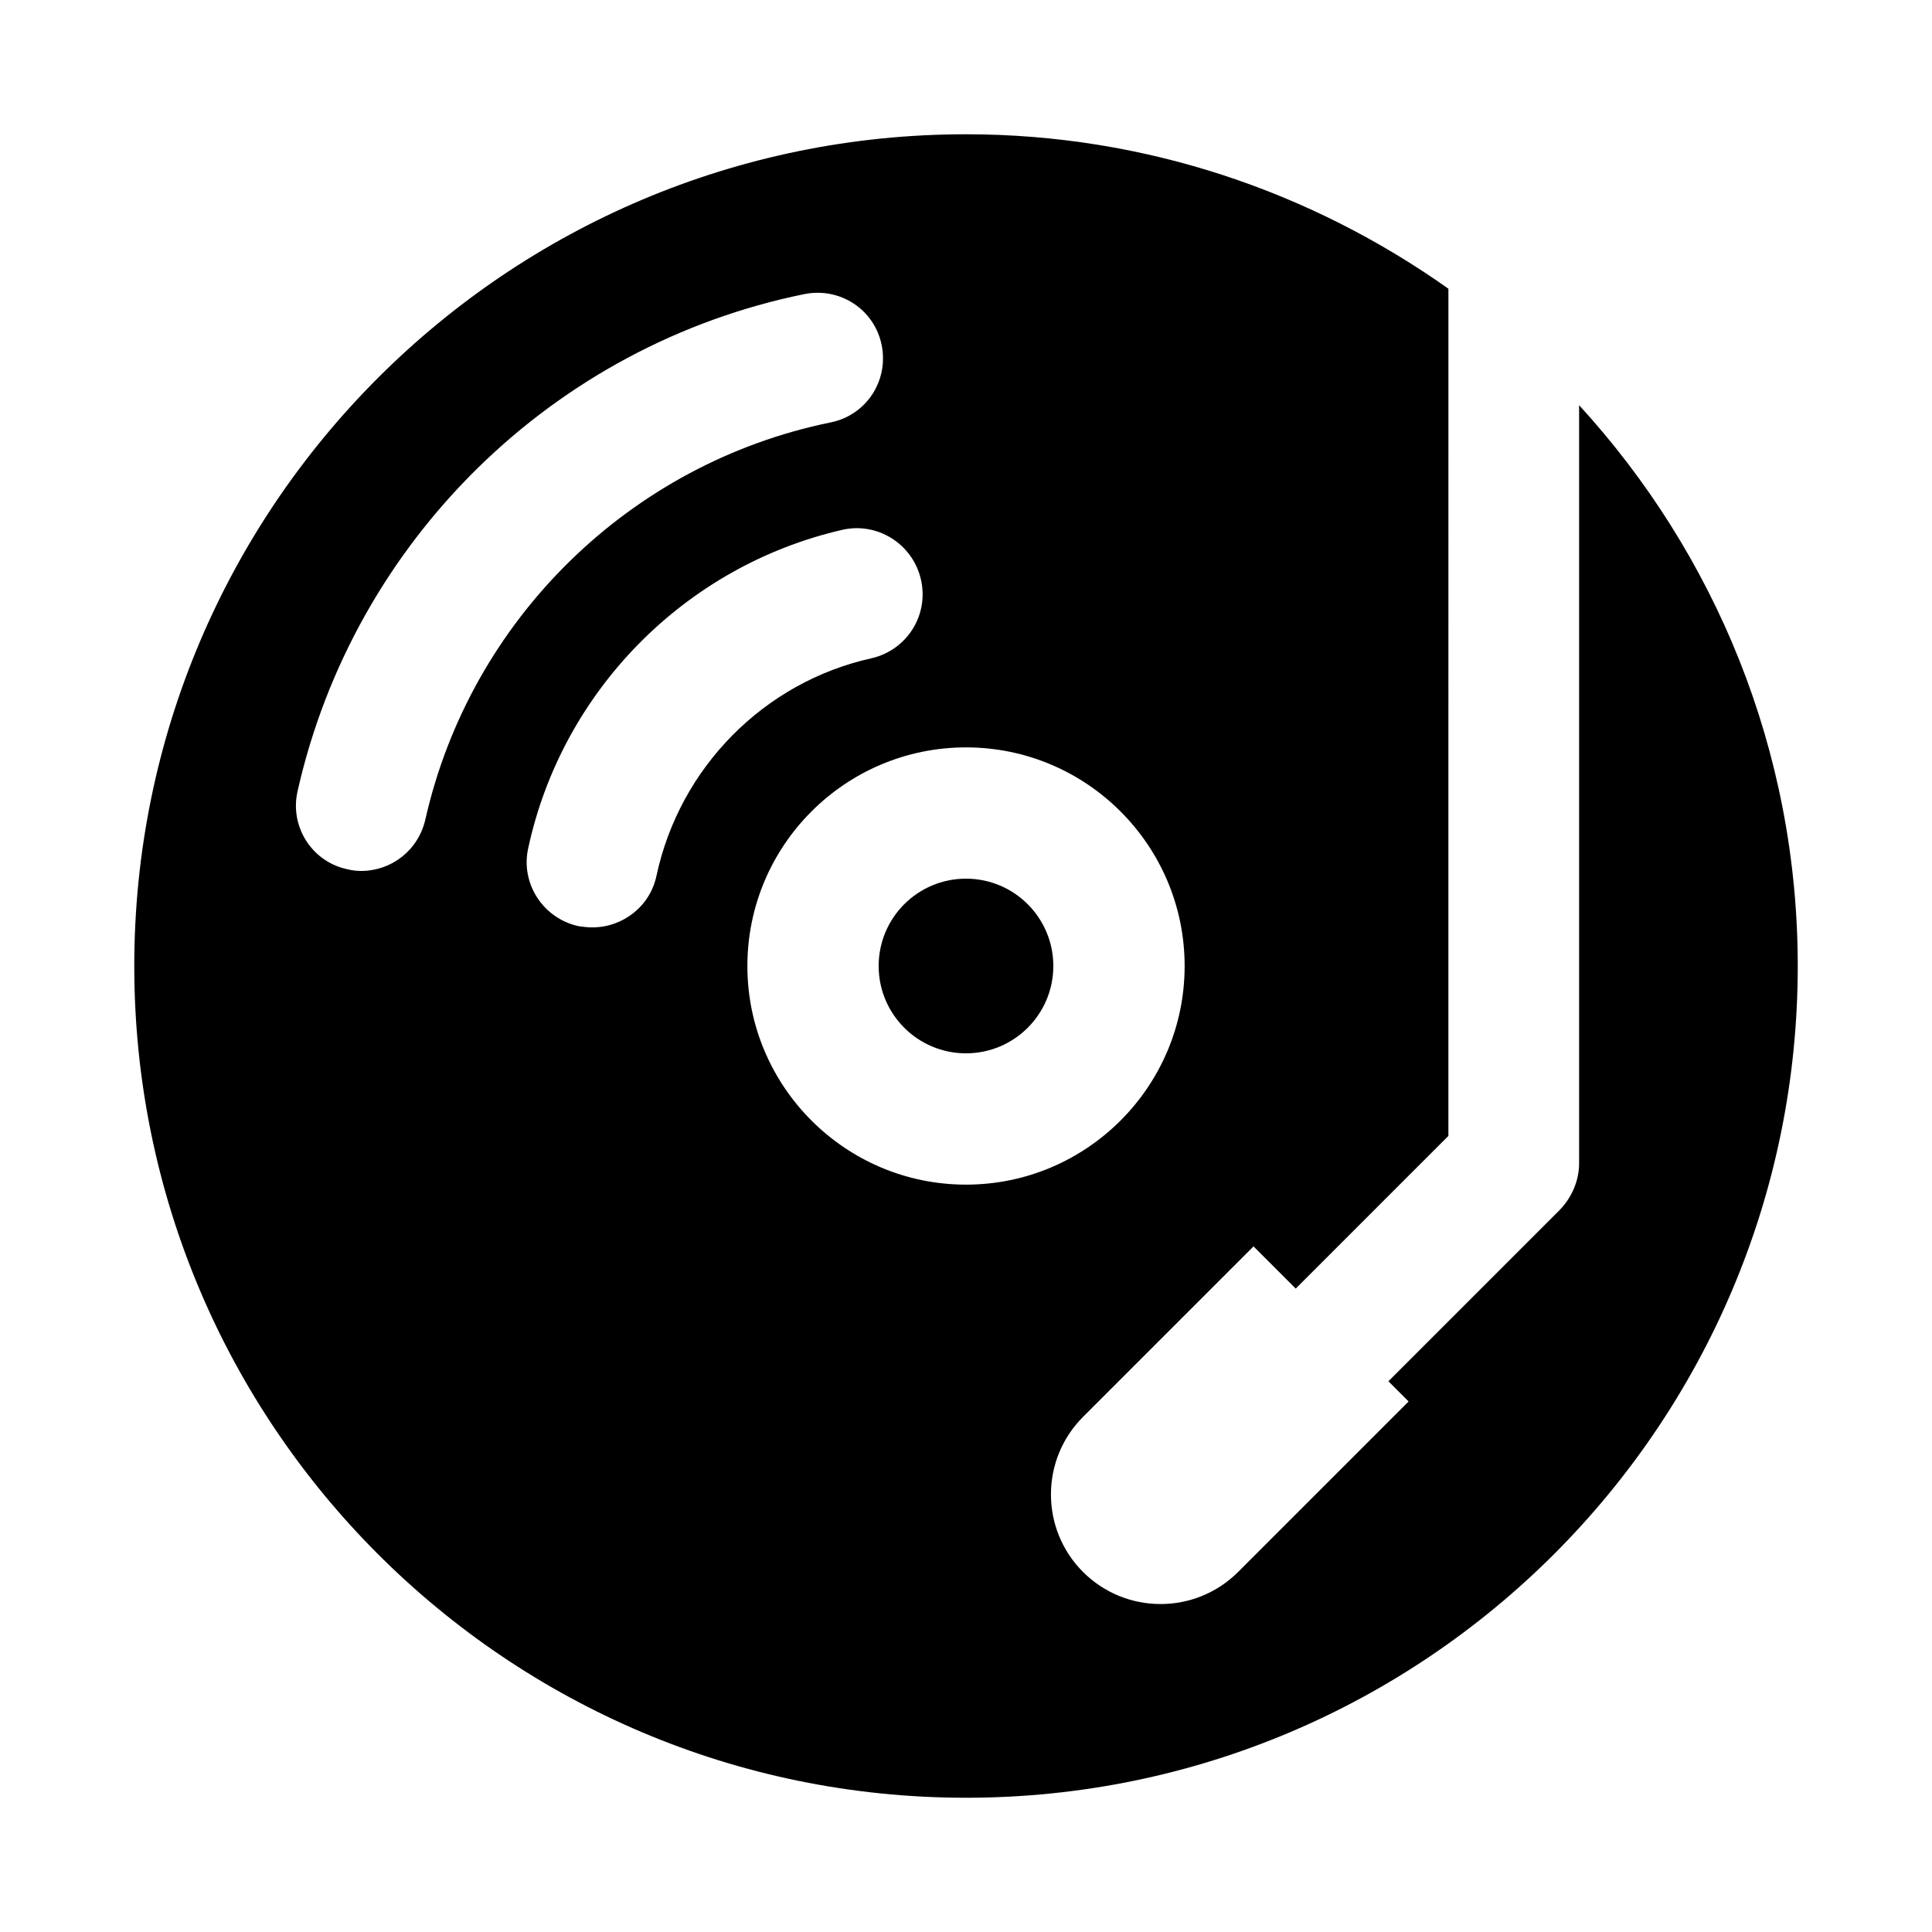 <?xml version="1.0" encoding="UTF-8"?>
<!-- The Best Svg Icon site in the world: iconSvg.co, Visit us! https://iconsvg.co -->
<svg fill="#000000" width="800px" height="800px" version="1.1" viewBox="144 144 512 512" xmlns="http://www.w3.org/2000/svg">
 <g>
  <path d="m423.14 400c0 12.781-10.359 23.141-23.141 23.141-12.785 0-23.145-10.359-23.145-23.141 0-12.785 10.359-23.145 23.145-23.145 12.781 0 23.141 10.359 23.141 23.145"/>
  <path d="m562.48 251.38v200.89c0 4.566-1.891 8.973-5.039 12.281l-45.5 45.5 5.352 5.352-45.184 45.184c-11.336 11.336-29.758 11.336-41.094 0-11.336-11.336-11.336-29.758 0-41.094l45.184-45.184 11.18 11.18 40.461-40.461 0.004-224.51c-36.211-25.66-80.293-40.934-127.84-40.934-121.7 0-220.42 98.715-220.42 220.42s98.715 220.42 220.42 220.42 220.42-98.715 220.42-220.42c-0.004-57.309-22.043-109.42-57.941-148.62zm-322.75 123.43c-1.258 0-2.519-0.156-3.777-0.473-9.445-2.047-15.273-11.492-13.066-20.781 14.957-66.281 67.699-118.08 134.3-131.62 9.445-1.891 18.578 4.094 20.469 13.539 1.891 9.445-4.094 18.578-13.539 20.469-53.215 10.863-95.41 52.27-107.38 105.17-1.891 8.34-9.133 13.695-17.008 13.695zm78.25 1.258c-1.73 8.188-8.973 13.699-17.004 13.699-1.258 0-2.519-0.156-3.621-0.316-9.445-2.047-15.43-11.336-13.383-20.625 8.973-41.723 41.562-74.785 83.129-84.387 9.289-2.203 18.734 3.621 20.941 13.066 2.203 9.445-3.621 18.734-13.066 20.941-28.5 6.297-50.855 28.969-56.996 57.621zm24.086 23.934c0-31.961 25.977-57.938 57.938-57.938 31.961 0 57.938 25.977 57.938 57.938s-25.977 57.938-57.938 57.938c-31.957 0-57.938-25.98-57.938-57.938z"/>
 </g>
</svg>